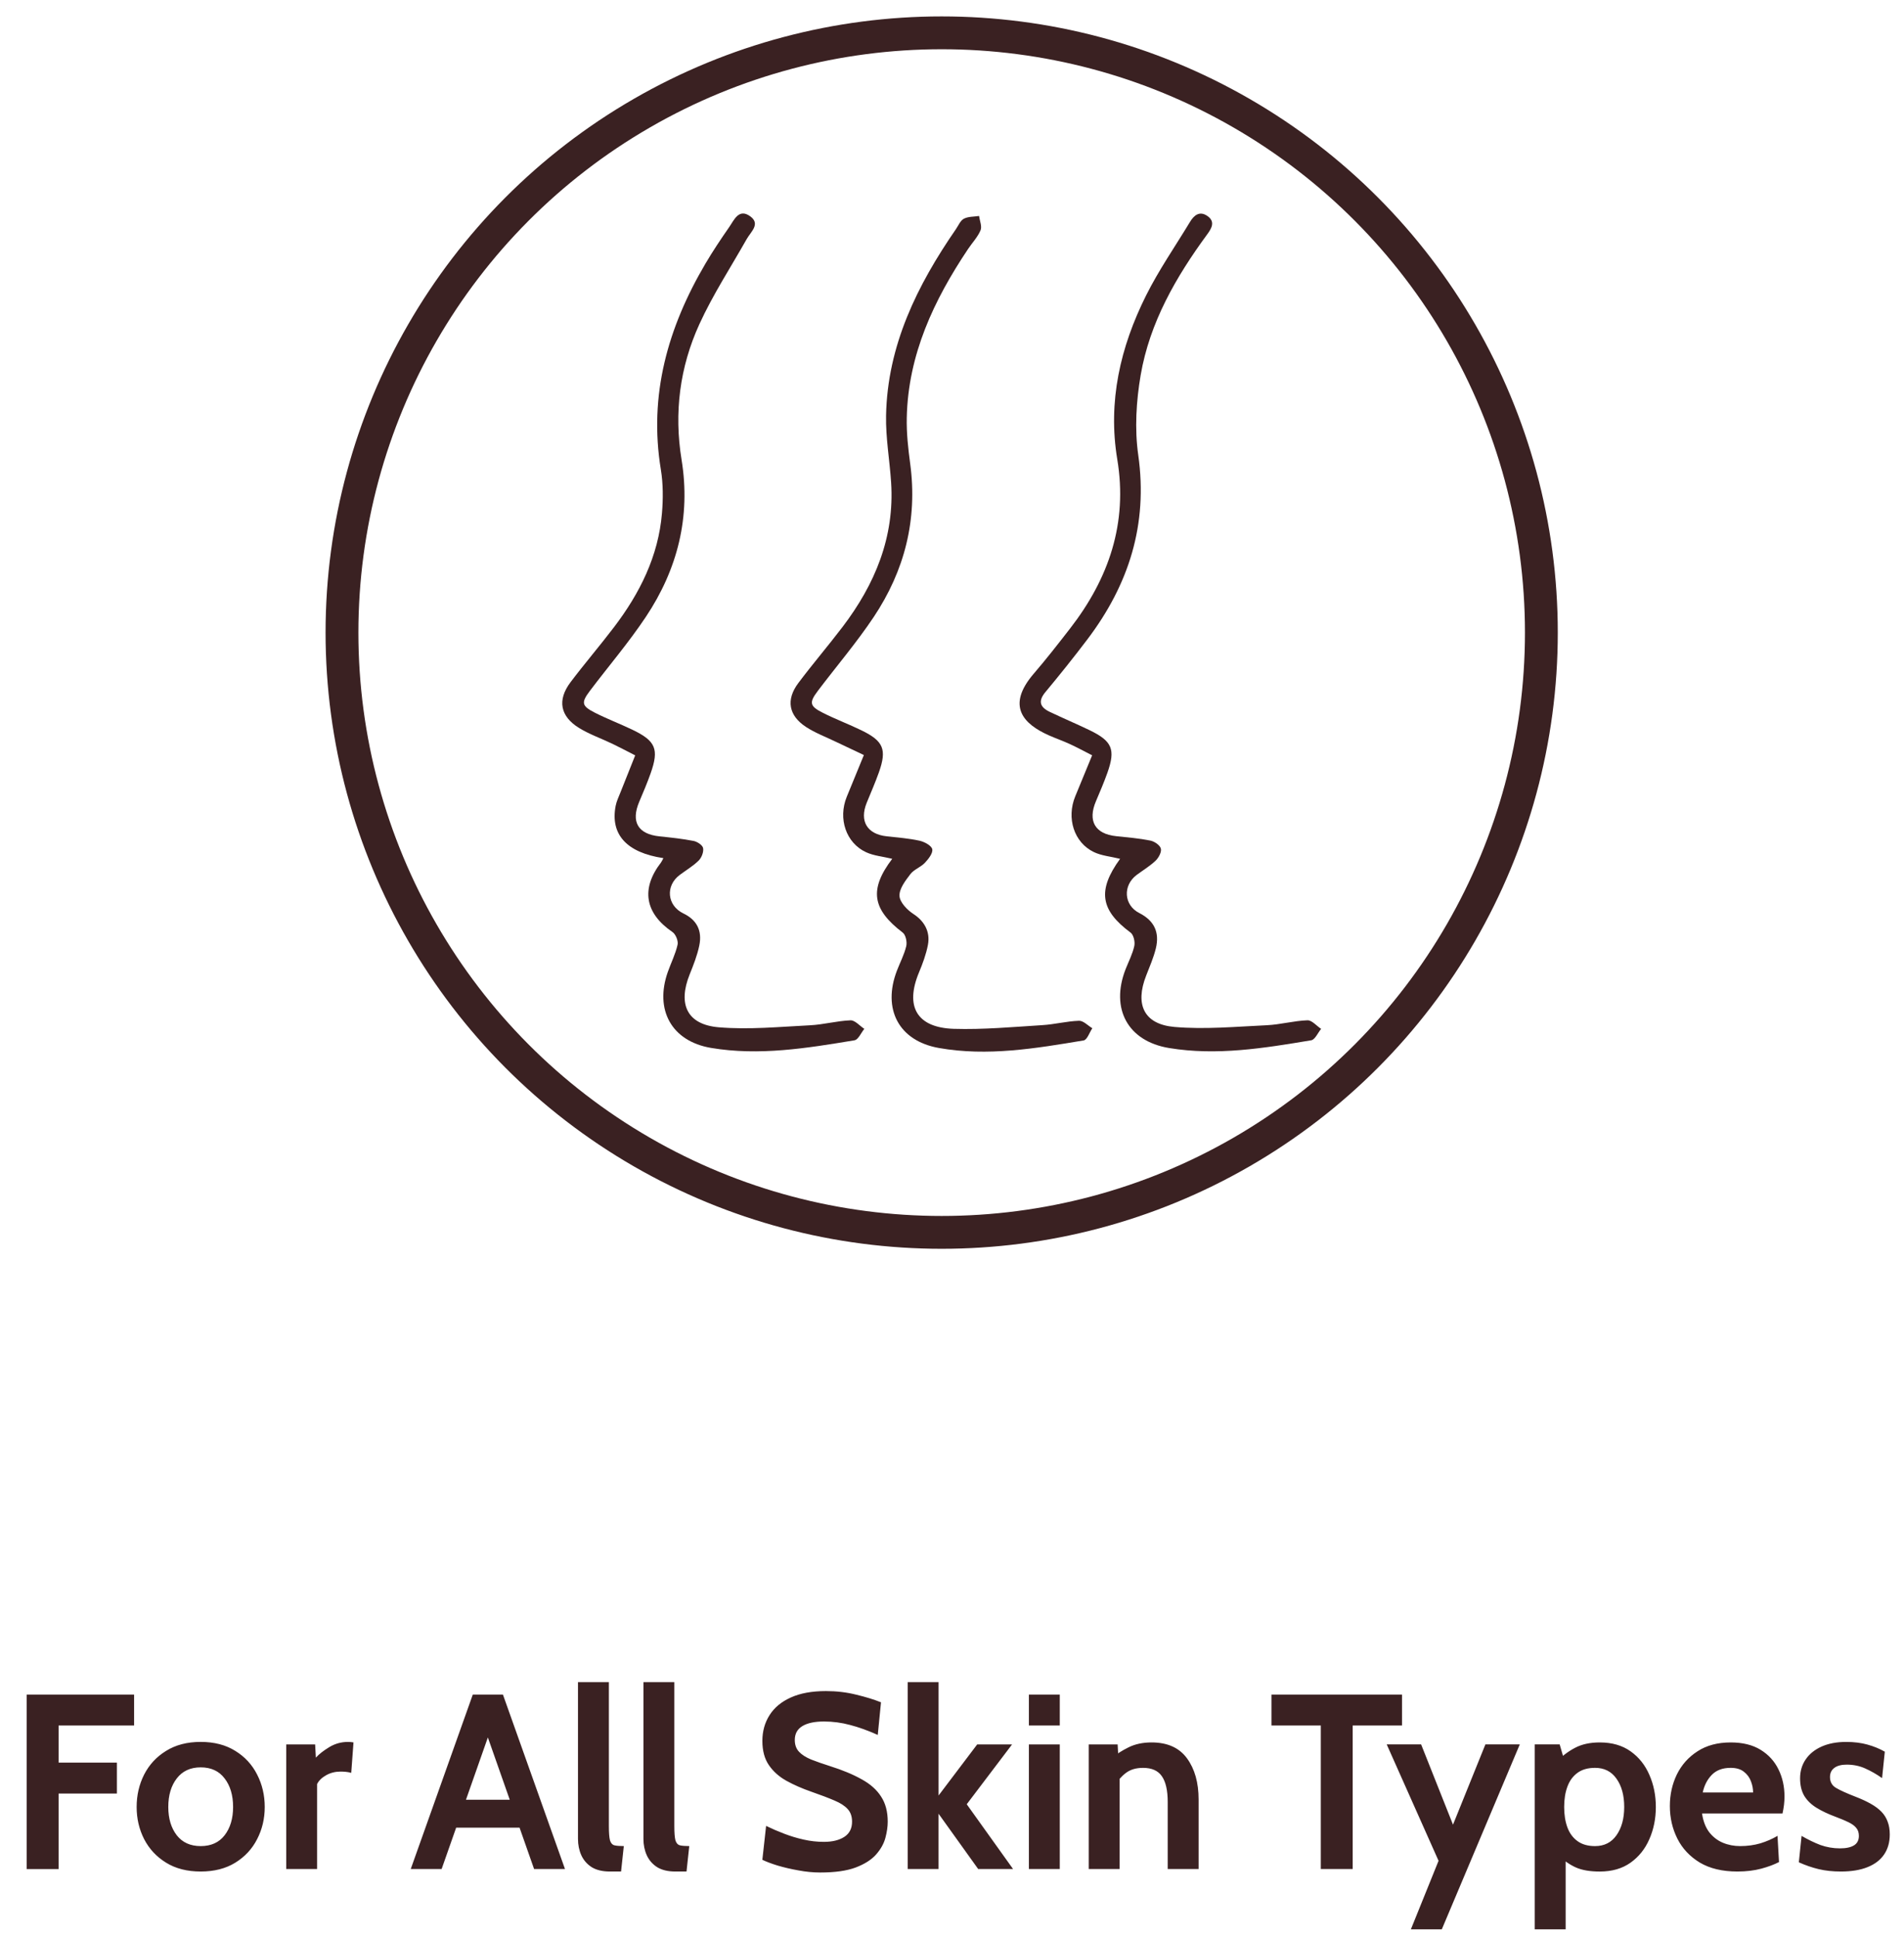 <?xml version="1.0" encoding="utf-8"?>
<!-- Generator: Adobe Illustrator 16.0.3, SVG Export Plug-In . SVG Version: 6.00 Build 0)  -->
<!DOCTYPE svg PUBLIC "-//W3C//DTD SVG 1.1//EN" "http://www.w3.org/Graphics/SVG/1.1/DTD/svg11.dtd">
<svg version="1.1" id="Capa_1" xmlns="http://www.w3.org/2000/svg" xmlns:xlink="http://www.w3.org/1999/xlink" x="0px" y="0px"
	 width="116px" height="118px" viewBox="0 0 116 118" enable-background="new 0 0 116 118" xml:space="preserve">
<g>
	<defs>
		<rect id="SVGID_1_" width="116" height="117.846"/>
	</defs>
	<clipPath id="SVGID_2_">
		<use xlink:href="#SVGID_1_"  overflow="visible"/>
	</clipPath>
	<g clip-path="url(#SVGID_2_)">
		<path fill="#3A2122" d="M1.627,113.854v-10.625H8.17v1.883h-4.6v2.261h3.552v1.883H3.57v4.599H1.627z M12.227,114.006
			c-0.825,0-1.528-0.179-2.11-0.539c-0.582-0.359-1.027-0.837-1.336-1.434c-0.304-0.598-0.456-1.25-0.456-1.958
			c0-0.714,0.152-1.372,0.456-1.974c0.309-0.603,0.754-1.084,1.336-1.442c0.582-0.364,1.285-0.548,2.11-0.548
			s1.528,0.184,2.11,0.548c0.582,0.358,1.025,0.84,1.329,1.442c0.309,0.602,0.463,1.26,0.463,1.974c0,0.708-0.154,1.36-0.463,1.958
			c-0.304,0.597-0.747,1.074-1.329,1.434C13.755,113.827,13.051,114.006,12.227,114.006z M12.227,112.458
			c0.632,0,1.118-0.22,1.458-0.66c0.344-0.446,0.516-1.021,0.516-1.723c0-0.714-0.172-1.294-0.516-1.739
			c-0.339-0.449-0.825-0.675-1.458-0.675c-0.627,0-1.113,0.226-1.458,0.675c-0.344,0.445-0.516,1.025-0.516,1.739
			c0,0.702,0.172,1.276,0.516,1.723C11.113,112.238,11.599,112.458,12.227,112.458z M17.438,113.854v-7.59h1.761l0.045,0.805
			c0.192-0.213,0.463-0.424,0.812-0.637s0.731-0.32,1.146-0.32c0.121,0,0.232,0.012,0.334,0.031l-0.137,1.853
			c-0.111-0.031-0.223-0.052-0.334-0.062c-0.106-0.01-0.212-0.015-0.319-0.015c-0.319,0-0.61,0.073-0.873,0.22
			c-0.263,0.147-0.448,0.326-0.554,0.539v5.176H17.438z M31.946,111.335h-4.448v-1.701h4.448V111.335z M29.472,105.126h0.501
			l-3.067,8.728h-1.882l3.78-10.625h1.837l3.78,10.625h-1.882L29.472,105.126z M37.156,114.006c-0.45,0-0.819-0.088-1.108-0.265
			c-0.283-0.183-0.493-0.423-0.63-0.722c-0.137-0.304-0.205-0.638-0.205-1.002v-9.549h1.882v8.774c0,0.405,0.023,0.694,0.068,0.866
			c0.051,0.166,0.142,0.268,0.273,0.303c0.131,0.031,0.321,0.046,0.569,0.046l-0.167,1.548H37.156z M41.144,114.006
			c-0.451,0-0.82-0.088-1.108-0.265c-0.283-0.183-0.493-0.423-0.63-0.722c-0.137-0.304-0.205-0.638-0.205-1.002v-9.549h1.882v8.774
			c0,0.405,0.023,0.694,0.068,0.866c0.051,0.166,0.142,0.268,0.273,0.303c0.131,0.031,0.321,0.046,0.569,0.046l-0.167,1.548H41.144z
			 M49.968,114.066c-0.43,0-0.873-0.043-1.328-0.129c-0.456-0.08-0.878-0.18-1.268-0.295c-0.39-0.121-0.698-0.238-0.926-0.35
			l0.228-2.064c0.354,0.172,0.724,0.332,1.108,0.478c0.385,0.147,0.779,0.267,1.184,0.356c0.405,0.092,0.815,0.138,1.229,0.138
			c0.516,0,0.931-0.101,1.245-0.304c0.313-0.203,0.471-0.512,0.471-0.926c0-0.32-0.089-0.574-0.266-0.767
			c-0.177-0.198-0.448-0.372-0.812-0.524c-0.364-0.156-0.83-0.334-1.396-0.531s-1.075-0.42-1.525-0.668
			c-0.451-0.252-0.807-0.571-1.07-0.957c-0.263-0.383-0.395-0.875-0.395-1.471c0-0.588,0.145-1.109,0.433-1.564
			c0.289-0.461,0.719-0.82,1.291-1.078c0.577-0.264,1.293-0.395,2.148-0.395c0.648,0,1.265,0.073,1.852,0.221
			c0.587,0.141,1.088,0.295,1.503,0.463l-0.197,1.988c-0.597-0.269-1.159-0.471-1.685-0.607c-0.521-0.141-1.053-0.212-1.594-0.212
			c-0.566,0-1.004,0.093-1.313,0.28s-0.463,0.469-0.463,0.843c0,0.299,0.086,0.538,0.258,0.721c0.172,0.183,0.417,0.339,0.736,0.472
			c0.319,0.125,0.701,0.26,1.146,0.401c0.77,0.243,1.415,0.511,1.936,0.806c0.526,0.287,0.921,0.639,1.184,1.055
			c0.269,0.408,0.402,0.918,0.402,1.525c0,0.303-0.048,0.635-0.144,0.994c-0.096,0.354-0.286,0.689-0.569,1.01
			c-0.283,0.318-0.698,0.582-1.245,0.789C51.583,113.966,50.864,114.066,49.968,114.066z M55.3,113.854v-11.385h1.882v6.907
			l2.353-3.112h2.125l-2.762,3.645l2.822,3.945h-2.125l-2.414-3.369v3.369H55.3z M62.684,113.854v-7.59h1.882v7.59H62.684z
			 M62.684,105.111v-1.883h1.882v1.883H62.684z M66.33,113.854v-7.59h1.761l0.075,1.412l-0.439-0.576
			c0.289-0.244,0.633-0.463,1.032-0.66s0.865-0.297,1.396-0.297c0.972,0,1.692,0.324,2.163,0.971
			c0.471,0.644,0.706,1.479,0.706,2.506v4.234h-1.882v-4.082c0-0.709-0.119-1.232-0.357-1.571c-0.232-0.339-0.615-0.509-1.146-0.509
			c-0.43,0-0.781,0.105-1.055,0.318c-0.273,0.207-0.514,0.486-0.721,0.836l0.35-0.927v5.935H66.33z M80.469,113.854v-8.742h-3.006
			v-1.883h7.954v1.883h-3.005v8.742H80.469z M85.957,117.527l1.686-4.174l-3.158-7.09h2.096l1.942,4.889l1.974-4.889h2.095
			l-4.751,11.264H85.957z M93.504,117.527v-11.264h1.518l0.364,1.26l-0.562-0.196c0.35-0.358,0.729-0.646,1.139-0.858
			c0.41-0.217,0.91-0.326,1.502-0.326c0.744,0,1.369,0.18,1.875,0.539s0.889,0.838,1.146,1.435c0.264,0.597,0.395,1.25,0.395,1.959
			c0,0.708-0.131,1.36-0.395,1.958c-0.258,0.597-0.641,1.074-1.146,1.434c-0.506,0.36-1.131,0.539-1.875,0.539
			c-0.592,0-1.072-0.081-1.441-0.242c-0.369-0.162-0.744-0.42-1.123-0.775l0.485-0.379v4.918H93.504z M97.178,112.458
			c0.561,0,0.996-0.22,1.305-0.66c0.314-0.446,0.471-1.021,0.471-1.723c0-0.709-0.156-1.283-0.471-1.724
			c-0.309-0.44-0.744-0.66-1.305-0.66c-0.436,0-0.793,0.101-1.07,0.304c-0.279,0.202-0.484,0.483-0.615,0.842
			c-0.132,0.354-0.197,0.767-0.197,1.238c0,0.47,0.065,0.885,0.197,1.243c0.131,0.355,0.336,0.634,0.615,0.836
			C96.385,112.357,96.742,112.458,97.178,112.458z M105.85,114.006c-0.916,0-1.681-0.182-2.293-0.546
			c-0.606-0.37-1.063-0.854-1.365-1.458c-0.305-0.607-0.457-1.27-0.457-1.988c0-0.693,0.143-1.334,0.426-1.92
			c0.289-0.587,0.709-1.058,1.26-1.412c0.553-0.359,1.225-0.539,2.02-0.539c0.729,0,1.336,0.149,1.822,0.448
			c0.485,0.298,0.85,0.698,1.092,1.199c0.244,0.496,0.364,1.045,0.364,1.647c0,0.166-0.01,0.336-0.03,0.508
			c-0.02,0.168-0.051,0.342-0.09,0.523h-4.904c0.07,0.471,0.218,0.854,0.44,1.146c0.228,0.289,0.503,0.501,0.827,0.638
			c0.329,0.138,0.682,0.205,1.055,0.205c0.44,0,0.851-0.056,1.23-0.167c0.379-0.116,0.729-0.268,1.047-0.456l0.091,1.595
			c-0.288,0.151-0.647,0.285-1.077,0.402C106.876,113.947,106.391,114.006,105.85,114.006z M103.738,109.193h3.068
			c0-0.228-0.043-0.455-0.131-0.682c-0.086-0.234-0.23-0.429-0.432-0.584c-0.198-0.158-0.467-0.236-0.805-0.236
			c-0.485,0-0.869,0.142-1.146,0.425C104.016,108.4,103.83,108.759,103.738,109.193z M112.159,114.006
			c-0.501,0-0.954-0.048-1.359-0.145c-0.399-0.096-0.802-0.234-1.207-0.416l0.167-1.61c0.391,0.228,0.772,0.413,1.146,0.556
			c0.38,0.135,0.777,0.205,1.191,0.205c0.375,0,0.661-0.062,0.858-0.184c0.196-0.121,0.296-0.313,0.296-0.577
			c0-0.196-0.053-0.358-0.16-0.485c-0.101-0.127-0.255-0.24-0.463-0.342c-0.207-0.102-0.465-0.21-0.773-0.326
			c-0.465-0.172-0.862-0.359-1.191-0.562c-0.324-0.202-0.572-0.445-0.744-0.729c-0.167-0.287-0.251-0.642-0.251-1.062
			c0-0.435,0.114-0.82,0.343-1.154c0.227-0.334,0.551-0.594,0.971-0.782c0.42-0.187,0.918-0.281,1.496-0.281
			c0.479,0,0.91,0.055,1.289,0.16c0.385,0.106,0.739,0.25,1.063,0.434l-0.167,1.609c-0.339-0.238-0.682-0.434-1.025-0.586
			c-0.344-0.156-0.721-0.234-1.131-0.234c-0.324,0-0.574,0.066-0.751,0.197c-0.178,0.131-0.266,0.318-0.266,0.562
			c0,0.293,0.124,0.515,0.372,0.66c0.248,0.147,0.645,0.327,1.191,0.539c0.354,0.137,0.66,0.278,0.918,0.425
			c0.264,0.146,0.481,0.309,0.653,0.486c0.172,0.177,0.298,0.38,0.379,0.607c0.086,0.223,0.129,0.48,0.129,0.773
			c0,0.48-0.116,0.891-0.349,1.23c-0.229,0.334-0.564,0.59-1.01,0.767C113.335,113.918,112.796,114.006,112.159,114.006z"/>
		<circle fill="none" stroke="#3A2122" stroke-width="2" cx="57.371" cy="38.536" r="36.536"/>
		<g>
			<defs>
				<rect id="SVGID_3_" x="34.254" y="13.005" width="46.232" height="51.061"/>
			</defs>
			<clipPath id="SVGID_4_">
				<use xlink:href="#SVGID_3_"  overflow="visible"/>
			</clipPath>
			<g clip-path="url(#SVGID_4_)">
				<path fill="#3A2122" d="M40.413,52.274c-2.241-0.335-3.24-1.448-2.905-3.182c0.055-0.284,0.188-0.555,0.295-0.828
					c0.283-0.722,0.573-1.441,0.896-2.249c-0.487-0.249-0.93-0.484-1.38-0.701c-0.677-0.325-1.397-0.576-2.034-0.965
					c-1.163-0.714-1.344-1.705-0.528-2.788c0.857-1.137,1.786-2.218,2.648-3.352c1.571-2.063,2.708-4.327,2.925-6.95
					c0.073-0.875,0.074-1.781-0.066-2.643c-0.75-4.548,0.424-8.666,2.711-12.55c0.449-0.762,0.942-1.501,1.448-2.228
					c0.303-0.435,0.586-1.166,1.283-0.662c0.641,0.465,0.042,0.937-0.209,1.379c-0.975,1.724-2.066,3.396-2.888,5.192
					c-1.193,2.612-1.553,5.387-1.085,8.257c0.568,3.474-0.245,6.679-2.178,9.577c-1.041,1.56-2.267,2.996-3.401,4.495
					c-0.547,0.723-0.515,0.926,0.296,1.338c0.742,0.376,1.522,0.673,2.274,1.032c1.437,0.686,1.647,1.185,1.124,2.664
					c-0.206,0.582-0.447,1.149-0.688,1.716c-0.526,1.233-0.089,1.984,1.229,2.122c0.695,0.072,1.393,0.145,2.078,0.279
					c0.223,0.044,0.544,0.255,0.578,0.436c0.043,0.232-0.089,0.578-0.267,0.756c-0.339,0.337-0.765,0.586-1.152,0.875
					c-0.892,0.663-0.78,1.868,0.217,2.349c0.805,0.387,1.163,1.035,0.968,1.965c-0.125,0.597-0.354,1.178-0.584,1.748
					c-0.729,1.816-0.164,3.058,1.769,3.222c1.833,0.156,3.7-0.029,5.55-0.121c0.829-0.039,1.65-0.271,2.479-0.303
					c0.273-0.01,0.56,0.336,0.842,0.52c-0.198,0.242-0.368,0.658-0.6,0.697c-2.894,0.48-5.806,0.959-8.742,0.463
					c-2.403-0.408-3.445-2.32-2.63-4.627c0.196-0.556,0.468-1.091,0.595-1.661c0.052-0.229-0.115-0.638-0.314-0.772
					c-1.673-1.14-1.934-2.633-0.695-4.236c0.045-0.06,0.073-0.132,0.143-0.26V52.274z"/>
				<path fill="#3A2122" d="M68.236,52.315c-0.566-0.139-1.123-0.184-1.594-0.41c-1.213-0.583-1.678-2.071-1.133-3.395
					c0.334-0.81,0.668-1.622,1.029-2.499c-0.512-0.26-0.932-0.489-1.365-0.688c-0.414-0.19-0.848-0.341-1.266-0.526
					c-1.551-0.688-2.619-1.786-0.932-3.752c0.771-0.896,1.498-1.829,2.223-2.764c2.357-3.043,3.516-6.411,2.871-10.3
					c-0.584-3.521,0.186-6.843,1.754-9.979c0.775-1.553,1.777-2.995,2.678-4.486c0.25-0.414,0.59-0.683,1.057-0.36
					c0.488,0.337,0.273,0.736-0.002,1.11c-1.91,2.601-3.51,5.375-4.061,8.582c-0.271,1.589-0.375,3.281-0.148,4.868
					c0.6,4.234-0.576,7.902-3.1,11.234c-0.826,1.091-1.684,2.162-2.561,3.216c-0.459,0.552-0.318,0.917,0.262,1.195
					c0.801,0.382,1.617,0.727,2.416,1.111c1.4,0.673,1.611,1.175,1.102,2.608c-0.207,0.58-0.449,1.148-0.691,1.715
					c-0.521,1.212-0.064,2.008,1.227,2.142c0.697,0.073,1.396,0.131,2.08,0.268c0.248,0.05,0.584,0.274,0.641,0.486
					c0.057,0.205-0.129,0.555-0.313,0.733c-0.346,0.333-0.768,0.583-1.156,0.872c-0.863,0.645-0.787,1.844,0.15,2.32
					c0.898,0.457,1.256,1.154,1.016,2.153c-0.139,0.568-0.379,1.116-0.592,1.664c-0.689,1.753-0.139,2.962,1.719,3.125
					c1.859,0.162,3.752-0.018,5.627-0.104c0.83-0.039,1.65-0.271,2.479-0.301c0.273-0.01,0.557,0.34,0.836,0.523
					c-0.201,0.24-0.371,0.656-0.605,0.695c-2.867,0.479-5.754,0.953-8.662,0.471c-2.523-0.418-3.576-2.406-2.65-4.792
					c0.186-0.475,0.428-0.935,0.535-1.428c0.053-0.25-0.043-0.676-0.23-0.813c-1.84-1.364-2.031-2.572-0.637-4.491L68.236,52.315z"
					/>
				<path fill="#3A2122" d="M54.36,52.315c-0.564-0.136-1.119-0.181-1.594-0.4c-1.228-0.567-1.717-2.05-1.179-3.374
					c0.332-0.817,0.668-1.631,1.044-2.546c-0.614-0.289-1.165-0.547-1.713-0.811c-0.604-0.291-1.242-0.531-1.801-0.893
					c-1.072-0.694-1.246-1.661-0.481-2.68c0.87-1.161,1.815-2.263,2.693-3.417c1.976-2.599,3.178-5.468,2.962-8.8
					c-0.088-1.362-0.335-2.725-0.308-4.084c0.084-4.267,1.892-7.924,4.259-11.356c0.152-0.221,0.269-0.521,0.483-0.631
					c0.265-0.139,0.613-0.118,0.924-0.167c0.039,0.294,0.189,0.634,0.09,0.87c-0.17,0.412-0.502,0.755-0.756,1.135
					c-2.092,3.124-3.658,6.445-3.739,10.287c-0.02,0.933,0.084,1.876,0.209,2.802c0.457,3.402-0.342,6.518-2.224,9.338
					c-1.042,1.56-2.267,2.995-3.401,4.495c-0.544,0.72-0.507,0.93,0.308,1.341c0.766,0.386,1.574,0.689,2.347,1.065
					c1.346,0.654,1.556,1.164,1.065,2.554c-0.223,0.631-0.495,1.245-0.747,1.866c-0.45,1.112,0.031,1.908,1.223,2.036
					c0.668,0.073,1.344,0.125,1.998,0.268c0.296,0.066,0.726,0.294,0.774,0.517c0.052,0.237-0.231,0.599-0.449,0.83
					c-0.254,0.268-0.664,0.402-0.882,0.688c-0.303,0.397-0.686,0.893-0.664,1.329c0.018,0.387,0.471,0.857,0.853,1.104
					c0.619,0.4,1.04,1.038,0.878,1.882c-0.11,0.573-0.319,1.135-0.544,1.675c-0.862,2.07-0.138,3.361,2.117,3.435
					c1.795,0.055,3.596-0.113,5.395-0.225c0.75-0.045,1.49-0.242,2.24-0.266c0.264-0.008,0.539,0.295,0.809,0.455
					c-0.174,0.258-0.316,0.707-0.527,0.742c-2.92,0.488-5.861,0.984-8.82,0.461c-2.455-0.434-3.451-2.377-2.559-4.708
					c0.191-0.501,0.448-0.983,0.57-1.499c0.058-0.252-0.031-0.683-0.215-0.822c-1.862-1.419-2.059-2.625-0.638-4.498H54.36z"/>
			</g>
		</g>
	</g>
</g>
</svg>
